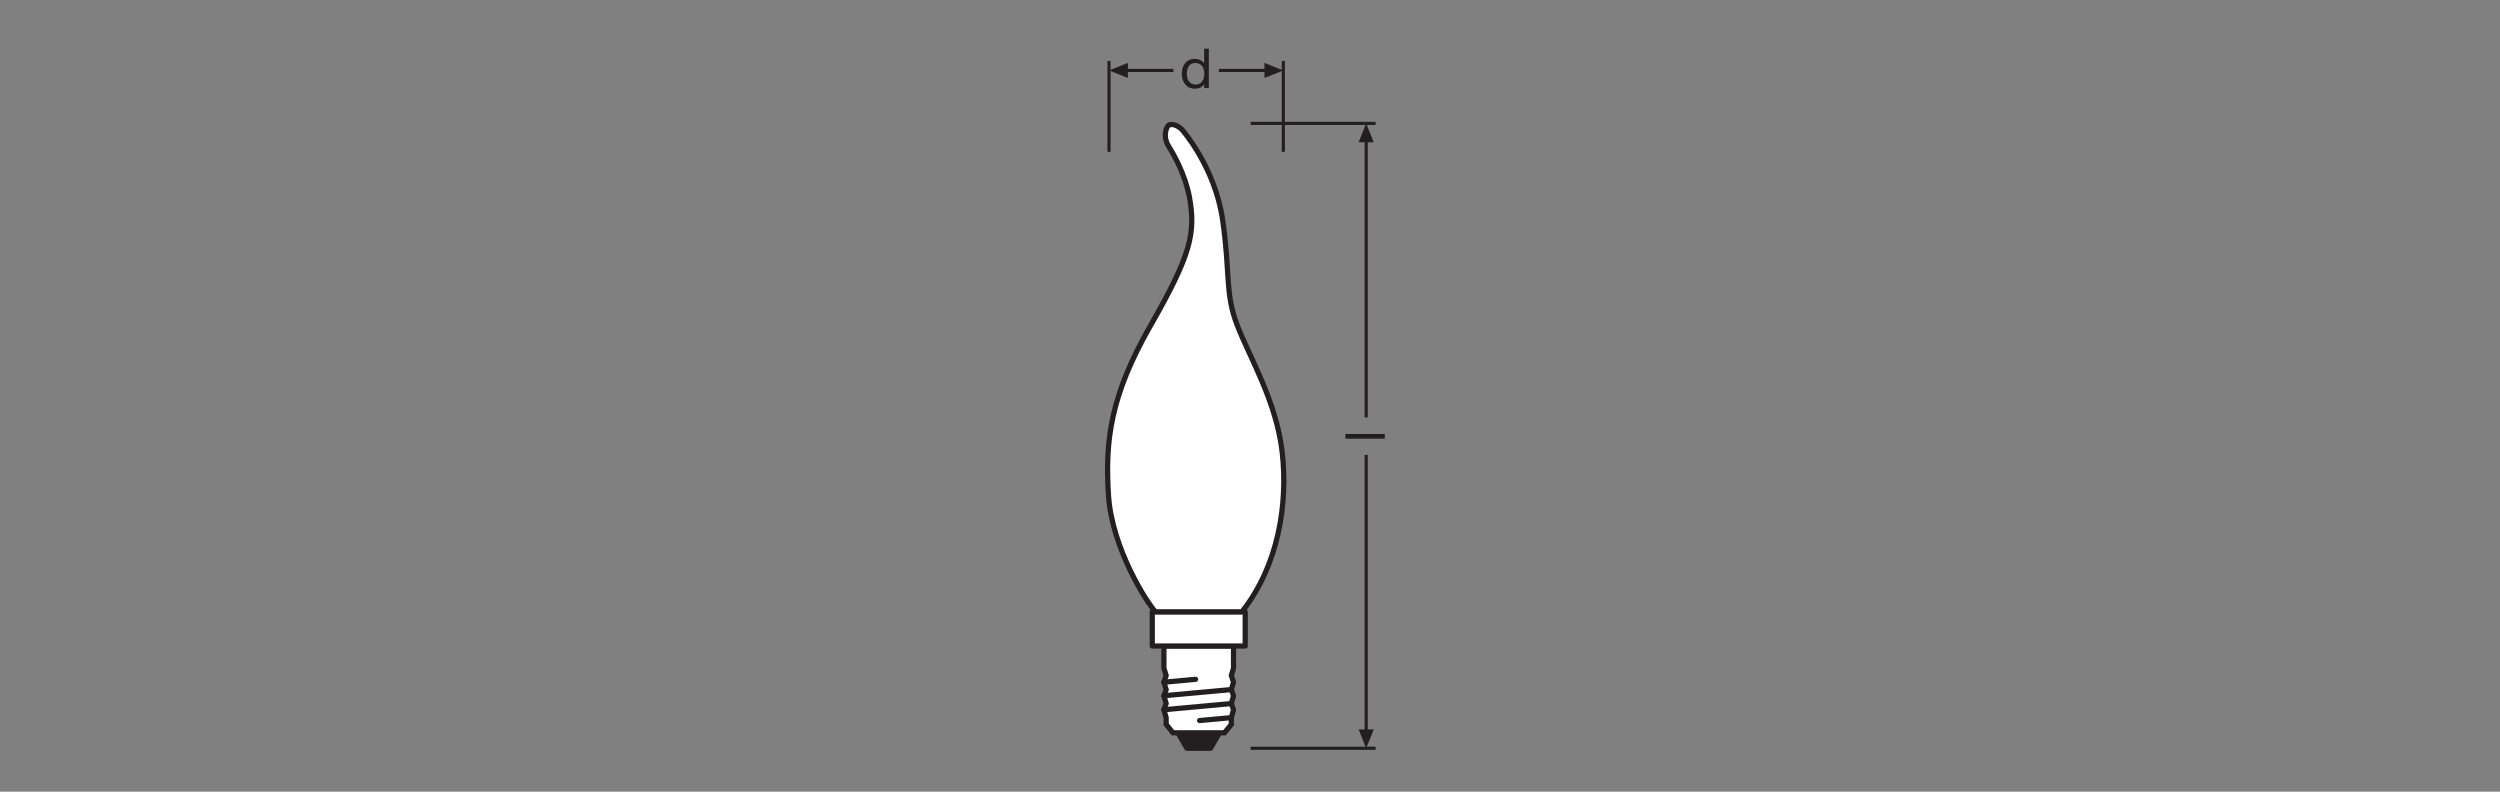 <?xml version="1.0" encoding="UTF-8" standalone="no"?>
<!-- Created with Inkscape (http://www.inkscape.org/) -->

<svg
   version="1.1"
   id="svg2"
   xml:space="preserve"
   width="453.543"
   height="143.623"
   viewBox="0 0 453.543 143.623"
   sodipodi:docname="PG_DAM_WORKFLOW-347913_LED_CLASSIC_BA40_DIM_230V_GLASS_FROSTED_E14_ml_k_01.pdf"
   xmlns:inkscape="http://www.inkscape.org/namespaces/inkscape"
   xmlns:sodipodi="http://sodipodi.sourceforge.net/DTD/sodipodi-0.dtd"
   xmlns="http://www.w3.org/2000/svg"
   xmlns:svg="http://www.w3.org/2000/svg"><rect x="0" y="0" width="453.543" height="143.623" fill="#808080" stroke="none"/><defs
     id="defs6"><clipPath
       clipPathUnits="userSpaceOnUse"
       id="clipPath92"><path
         d="M 0,107.717 H 340.157 V 0 H 0 Z"
         id="path90" /></clipPath><clipPath
       clipPathUnits="userSpaceOnUse"
       id="clipPath110"><path
         d="M 0,107.717 H 340.157 V 0 H 0 Z"
         id="path108" /></clipPath></defs><sodipodi:namedview
     id="namedview4"
     pagecolor="#ffffff"
     bordercolor="#666666"
     borderopacity="1.0"
     inkscape:pageshadow="2"
     inkscape:pageopacity="0.0"
     inkscape:pagecheckerboard="0" /><g
     id="g8"
     inkscape:groupmode="layer"
     inkscape:label="PG_DAM_WORKFLOW-347913_LED_CLASSIC_BA40_DIM_230V_GLASS_FROSTED_E14_ml_k_01"
     transform="matrix(1.333,0,0,-1.333,0,143.623)"><g
       id="g10"
       transform="translate(187.215,90.951)"><path
         d="M 0,0 H -17.008 M 0,-85.044 h -17.008"
         style="fill:none;stroke:#231f20;stroke-width:0.425;stroke-linecap:butt;stroke-linejoin:miter;stroke-miterlimit:3.864;stroke-dasharray:none;stroke-opacity:1"
         id="path12" /></g><g
       id="g14"
       transform="translate(185.932,88.795)"><path
         d="M 0,0 V -37.856"
         style="fill:none;stroke:#231f20;stroke-width:0.425;stroke-linecap:butt;stroke-linejoin:round;stroke-miterlimit:3.864;stroke-dasharray:none;stroke-opacity:1"
         id="path16" /></g><g
       id="g18"
       transform="translate(186.959,88.381)"><path
         d="M 0,0 -1.027,2.57 -2.057,0 Z"
         style="fill:#231f20;fill-opacity:1;fill-rule:nonzero;stroke:none"
         id="path20" /></g><g
       id="g22"
       transform="translate(185.932,45.832)"><path
         d="M 0,0 V -37.769"
         style="fill:none;stroke:#231f20;stroke-width:0.425;stroke-linecap:butt;stroke-linejoin:round;stroke-miterlimit:3.864;stroke-dasharray:none;stroke-opacity:1"
         id="path24" /></g><g
       id="g26"
       transform="translate(186.959,8.474)"><path
         d="M 0,0 -1.027,-2.566 -2.057,0 Z"
         style="fill:#231f20;fill-opacity:1;fill-rule:nonzero;stroke:none"
         id="path28" /></g><g
       id="g30"
       transform="translate(174.655,99.443)"><path
         d="M 0,0 V -12.356 M -23.722,0 v -12.356"
         style="fill:none;stroke:#231f20;stroke-width:0.425;stroke-linecap:butt;stroke-linejoin:miter;stroke-miterlimit:3.864;stroke-dasharray:none;stroke-opacity:1"
         id="path32" /></g><g
       id="g34"
       transform="translate(153.503,99.188)"><path
         d="M 0,0 -2.57,-1.027 0,-2.057 Z"
         style="fill:#231f20;fill-opacity:1;fill-rule:nonzero;stroke:none"
         id="path36" /></g><g
       id="g38"
       transform="translate(165.881,98.16)"><path
         d="M 0,0 H 6.618"
         style="fill:none;stroke:#231f20;stroke-width:0.425;stroke-linecap:butt;stroke-linejoin:round;stroke-miterlimit:3.864;stroke-dasharray:none;stroke-opacity:1"
         id="path40" /></g><g
       id="g42"
       transform="translate(153.087,98.16)"><path
         d="M 0,0 H 6.616"
         style="fill:none;stroke:#231f20;stroke-width:0.425;stroke-linecap:butt;stroke-linejoin:round;stroke-miterlimit:3.864;stroke-dasharray:none;stroke-opacity:1"
         id="path44" /></g><g
       id="g46"
       transform="translate(172.088,99.188)"><path
         d="M 0,0 2.566,-1.027 0,-2.057 Z"
         style="fill:#231f20;fill-opacity:1;fill-rule:nonzero;stroke:none"
         id="path48" /></g><g
       id="g50"
       transform="translate(165.973,8.016)"><path
         d="M 0,0 -1.225,-2.109 H -4.441 L -5.665,0 Z"
         style="fill:#231f20;fill-opacity:1;fill-rule:nonzero;stroke:none"
         id="path52" /></g><g
       id="g54"
       transform="translate(165.973,8.016)"><path
         d="M 0,0 -1.225,-2.109 H -4.441 L -5.665,0 Z"
         style="fill:none;stroke:#231f20;stroke-width:0.709;stroke-linecap:round;stroke-linejoin:round;stroke-miterlimit:3.864;stroke-dasharray:none;stroke-opacity:1"
         id="path56" /></g><g
       id="g58"
       transform="translate(167.879,19.825)"><path
         d="M 0,0 V -3.016 L -0.299,-4.011 0,-4.93 -0.299,-5.929 0,-6.768 -0.299,-7.834 0,-8.675 -0.299,-9.75 v -0.916 l -0.926,-1.143 h -7.021 l -0.923,1.143 v 0.916 l -0.306,1.075 0.306,0.841 -0.306,1.066 0.306,0.839 -0.306,0.999 0.306,0.919 -0.306,0.995 V 0 Z"
         style="fill:#ffffff;fill-opacity:1;fill-rule:evenodd;stroke:none"
         id="path60" /></g><g
       id="g62"
       transform="translate(167.879,19.825)"><path
         d="M 0,0 V -3.016 L -0.299,-4.011 0,-4.93 -0.299,-5.929 0,-6.768 -0.299,-7.834 0,-8.675 -0.299,-9.75 v -0.916 l -0.926,-1.143 h -7.021 l -0.923,1.143 v 0.916 l -0.306,1.075 0.306,0.841 -0.306,1.066 0.306,0.839 -0.306,0.999 0.306,0.919 -0.306,0.995 V 0 Z"
         style="fill:none;stroke:#231f20;stroke-width:0.709;stroke-linecap:butt;stroke-linejoin:miter;stroke-miterlimit:3.864;stroke-dasharray:none;stroke-opacity:1"
         id="path64" /></g><g
       id="g66"
       transform="translate(167.58,11.991)"><path
         d="M 0,0 -9.176,-0.841"
         style="fill:none;stroke:#231f20;stroke-width:0.709;stroke-linecap:round;stroke-linejoin:miter;stroke-miterlimit:3.864;stroke-dasharray:none;stroke-opacity:1"
         id="path68" /></g><g
       id="g70"
       transform="translate(167.58,13.896)"><path
         d="M 0,0 -9.176,-0.839"
         style="fill:none;stroke:#231f20;stroke-width:0.709;stroke-linecap:round;stroke-linejoin:miter;stroke-miterlimit:3.864;stroke-dasharray:none;stroke-opacity:1"
         id="path72" /></g><g
       id="g74"
       transform="translate(167.58,10.075)"><path
         d="M 0,0 -4.316,-0.394"
         style="fill:none;stroke:#231f20;stroke-width:0.709;stroke-linecap:round;stroke-linejoin:miter;stroke-miterlimit:3.864;stroke-dasharray:none;stroke-opacity:1"
         id="path76" /></g><g
       id="g78"
       transform="translate(162.719,15.292)"><path
         d="M 0,0 -4.315,-0.398"
         style="fill:none;stroke:#231f20;stroke-width:0.709;stroke-linecap:round;stroke-linejoin:miter;stroke-miterlimit:3.864;stroke-dasharray:none;stroke-opacity:1"
         id="path80" /></g><path
       d="M 169.468,19.825 H 156.82 v 4.656 h 12.648 z"
       style="fill:#ffffff;fill-opacity:1;fill-rule:nonzero;stroke:none"
       id="path82" /><path
       d="M 169.468,19.825 H 156.82 v 4.656 h 12.648 z"
       style="fill:none;stroke:#231f20;stroke-width:0.709;stroke-linecap:butt;stroke-linejoin:round;stroke-miterlimit:3.864;stroke-dasharray:none;stroke-opacity:1"
       id="path84" /><g
       id="g86"><g
         id="g88"
         clip-path="url(#clipPath92)"><g
           id="g94"
           transform="translate(157.265,24.481)"><path
             d="m 0,0 c -0.969,0.94 -5.943,8.502 -6.406,15.889 -0.464,7.387 0.235,13.483 5.76,23.132 5.524,9.649 6.114,12.562 5.269,17.372 -0.589,3.137 -2.121,5.821 -2.824,6.931 -0.404,0.637 -0.571,1.406 -0.4,2.14 0.106,0.45 0.312,0.823 0.651,0.856 0.79,0.07 1.532,-0.674 1.532,-0.674 0,0 4.488,-5.039 5.545,-12.286 1.057,-7.248 0.294,-9.979 1.992,-14.37 1.698,-4.39 5.36,-10.426 6.127,-17.341 C 18.013,14.734 16.774,6.357 11.759,0 Z"
             style="fill:#ffffff;fill-opacity:1;fill-rule:evenodd;stroke:none"
             id="path96" /></g><g
           id="g98"
           transform="translate(157.265,24.481)"><path
             d="m 0,0 c -0.969,0.94 -5.943,8.502 -6.406,15.889 -0.464,7.387 0.235,13.483 5.76,23.132 5.524,9.649 6.114,12.562 5.269,17.372 -0.589,3.137 -2.121,5.821 -2.824,6.931 -0.404,0.637 -0.571,1.406 -0.4,2.14 0.106,0.45 0.312,0.823 0.651,0.856 0.79,0.07 1.532,-0.674 1.532,-0.674 0,0 4.488,-5.039 5.545,-12.286 1.057,-7.248 0.294,-9.979 1.992,-14.37 1.698,-4.39 5.36,-10.426 6.127,-17.341 C 18.013,14.734 16.774,6.357 11.759,0 Z"
             style="fill:none;stroke:#231f20;stroke-width:0.709;stroke-linecap:butt;stroke-linejoin:round;stroke-miterlimit:3.864;stroke-dasharray:none;stroke-opacity:1"
             id="path100" /></g></g></g><path
       d="m 183.107,48.042 h 5.36 v 0.639 h -5.36 z"
       style="fill:#231f20;fill-opacity:1;fill-rule:nonzero;stroke:none"
       id="path102" /><g
       id="g104"><g
         id="g106"
         clip-path="url(#clipPath110)"><g
           id="g112"
           transform="translate(162.716,96.236)"><path
             d="m 0,0 c 0.863,0 1.186,0.743 1.186,1.464 0,0.758 -0.345,1.471 -1.224,1.471 -0.871,0 -1.163,-0.743 -1.163,-1.501 C -1.201,0.706 -0.826,0 0,0 M 1.802,-0.473 H 1.163 V 0.052 H 1.148 c -0.21,-0.427 -0.698,-0.615 -1.239,-0.615 -1.193,0 -1.786,0.946 -1.786,2.042 0,1.096 0.585,2.019 1.772,2.019 0.39,0 0.975,-0.15 1.253,-0.608 h 0.015 v 1.997 h 0.639 z"
             style="fill:#231f20;fill-opacity:1;fill-rule:nonzero;stroke:none"
             id="path114" /></g></g></g></g></svg>
